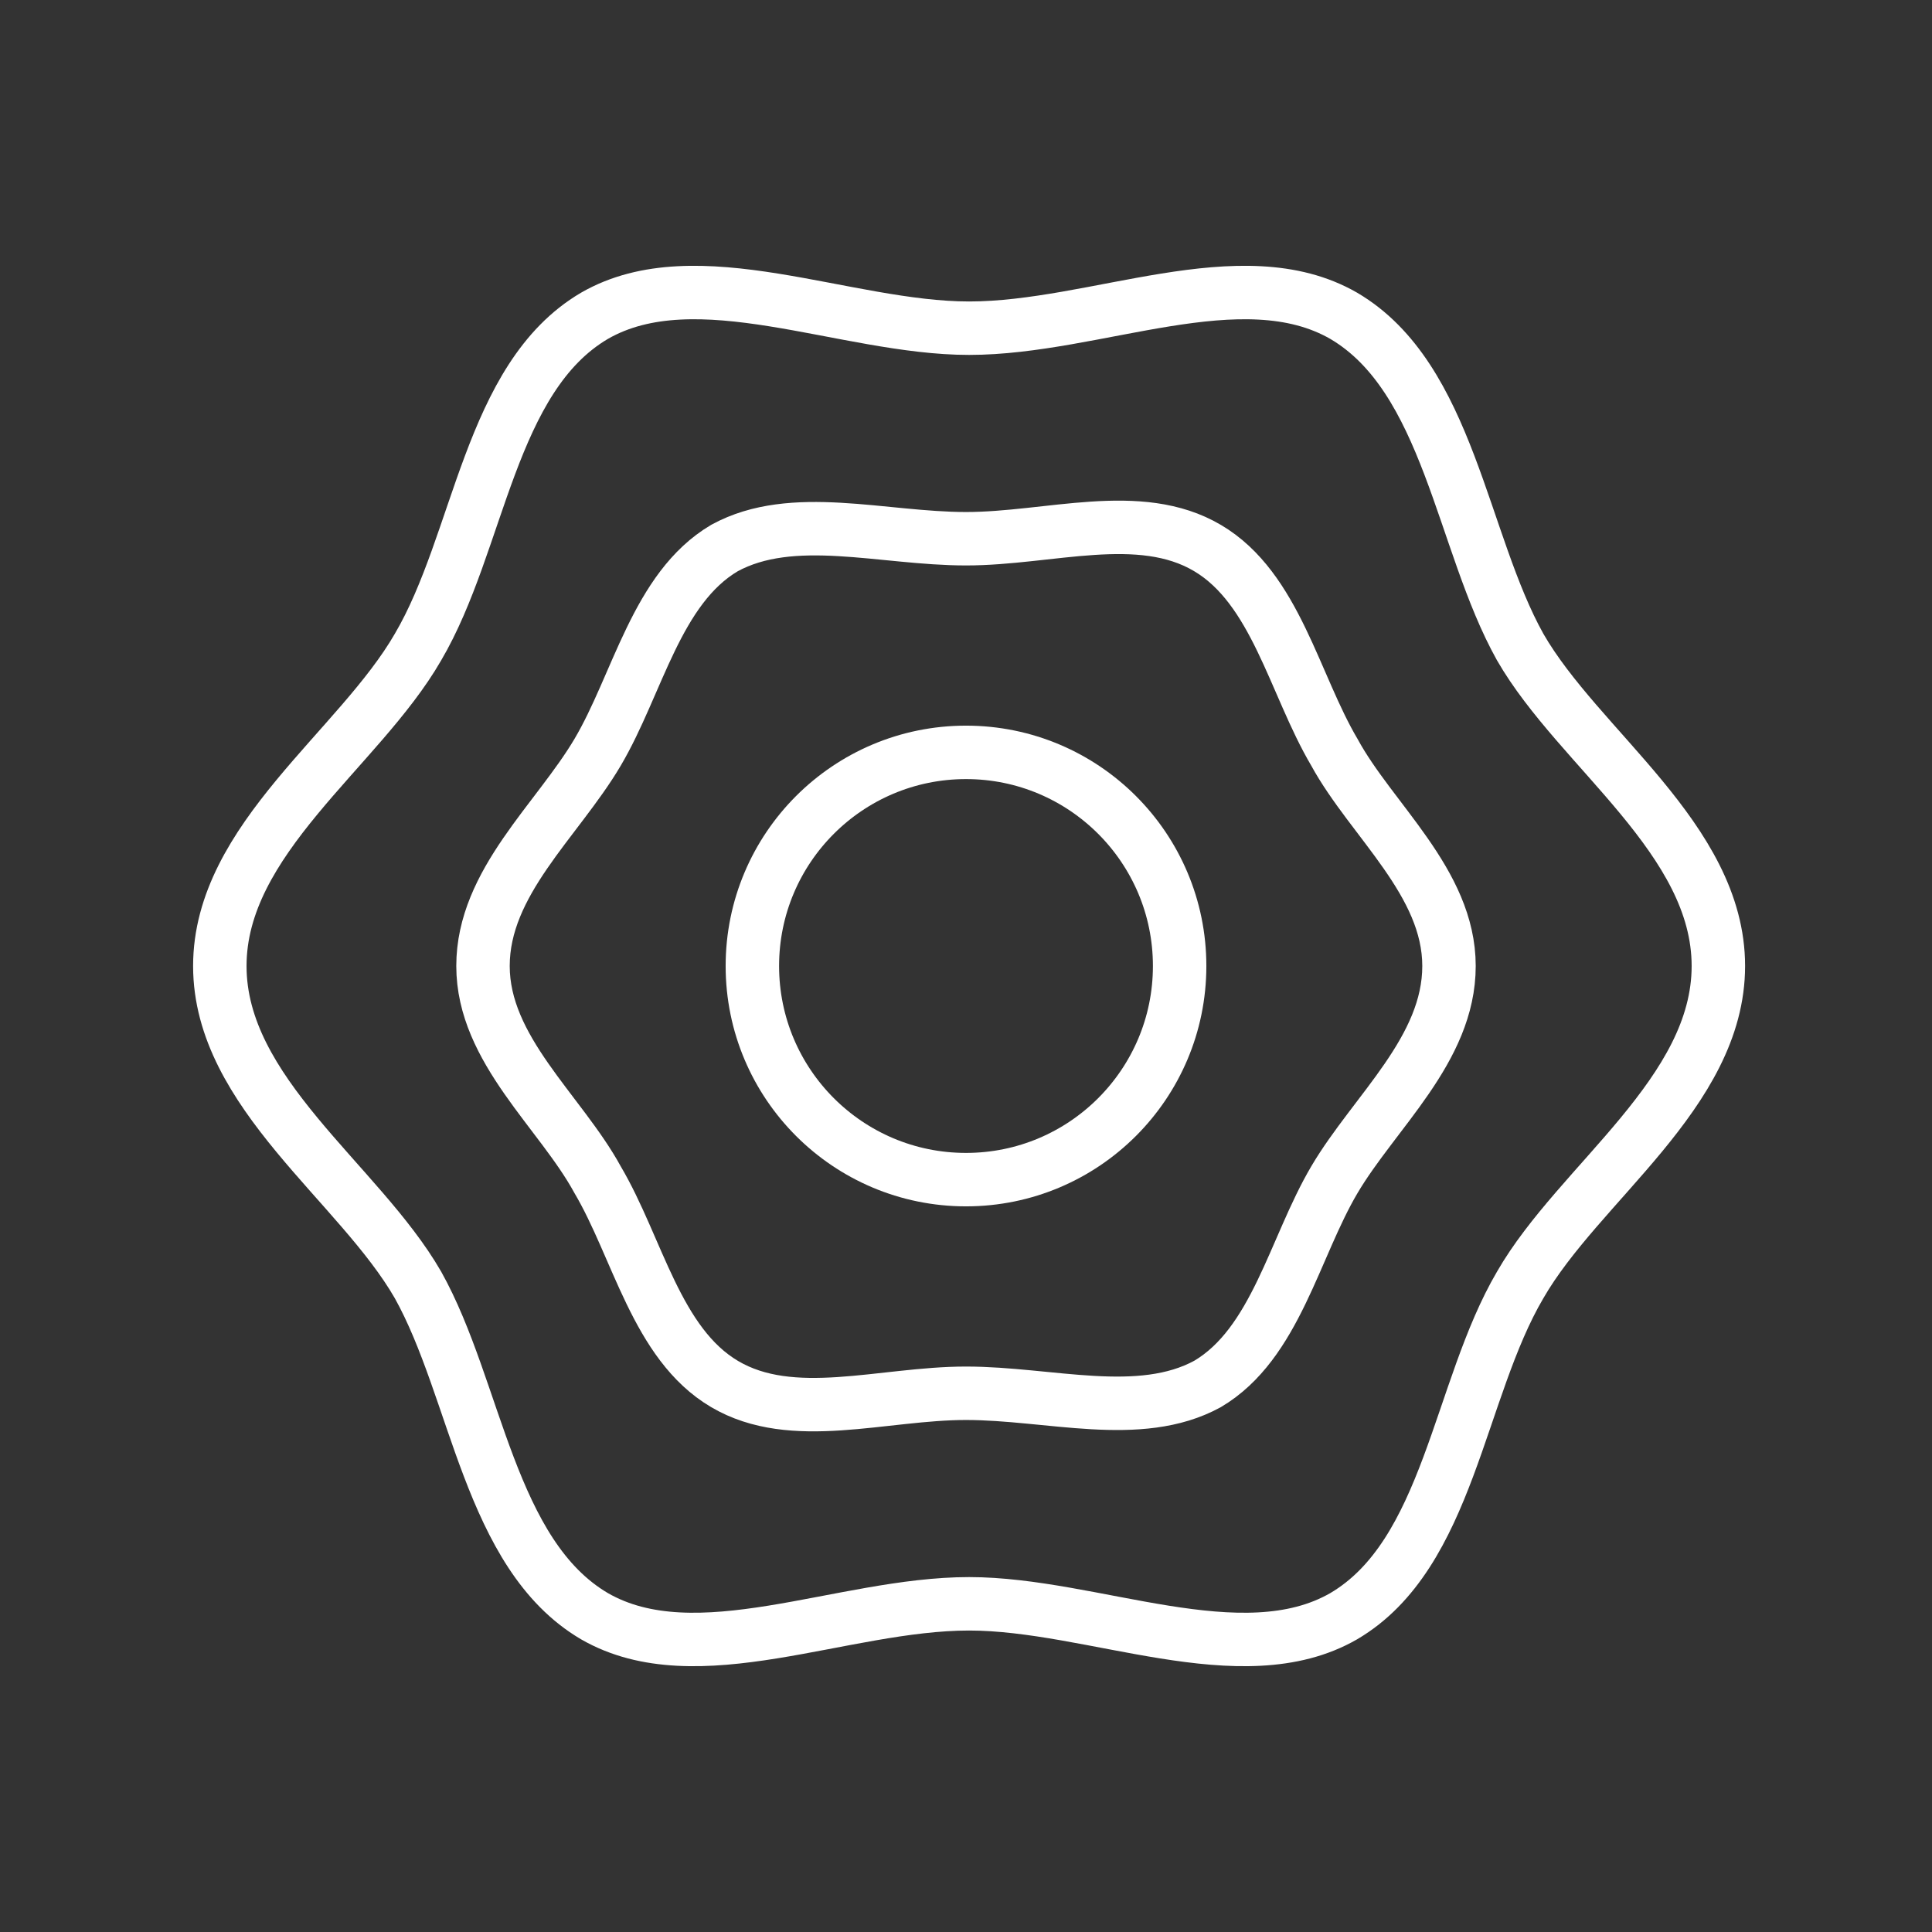 <?xml version="1.0" encoding="UTF-8"?> <!-- Generator: Adobe Illustrator 24.0.1, SVG Export Plug-In . SVG Version: 6.00 Build 0) --> <svg xmlns="http://www.w3.org/2000/svg" xmlns:xlink="http://www.w3.org/1999/xlink" id="Layer_1" x="0px" y="0px" viewBox="0 0 62.4 62.4" style="enable-background:new 0 0 62.4 62.4;" xml:space="preserve"><rect x="0" y="0" width="62.4" height="62.4" fill="#333333" stroke="none"/> <style type="text/css"> .st0{fill:none;stroke:#FFFFFF;stroke-width:1.9;stroke-miterlimit:10;} .st1{fill:none;stroke:#FFFFFF;stroke-width:1.9;stroke-linejoin:round;stroke-miterlimit:10;} .st2{fill:none;stroke:#FFFFFF;stroke-width:1.726;stroke-linejoin:round;stroke-miterlimit:10;} .st3{fill:none;stroke:#FFFFFF;stroke-width:1.762;stroke-linejoin:round;stroke-miterlimit:10;} </style> <g> <circle class="st2" cx="31.2" cy="31.2" r="6.9"></circle> <path class="st2" d="M46.8,31.2c0,2.7-2.4,4.7-3.7,6.9c-1.3,2.2-1.9,5.3-4.1,6.6c-2.2,1.2-5.1,0.3-7.8,0.3c-2.7,0-5.6,1-7.8-0.3 c-2.2-1.3-2.8-4.4-4.1-6.6c-1.2-2.2-3.7-4.2-3.7-6.9c0-2.7,2.4-4.7,3.7-6.9c1.3-2.2,1.9-5.3,4.1-6.6c2.2-1.2,5.1-0.3,7.8-0.3 c2.7,0,5.6-1,7.8,0.3c2.2,1.3,2.8,4.4,4.1,6.6C44.3,26.5,46.8,28.5,46.8,31.2z"></path> <path class="st2" d="M55.5,31.2c0,4.1-4.5,7-6.4,10.3c-2,3.4-2.3,8.7-5.7,10.7c-3.3,1.9-8.1-0.4-12.1-0.4c-4.1,0-8.8,2.3-12.1,0.4 c-3.4-2-3.8-7.3-5.7-10.7c-1.9-3.3-6.4-6.2-6.4-10.3c0-4.1,4.5-7,6.4-10.3c2-3.4,2.3-8.7,5.7-10.7c3.3-1.9,8.1,0.4,12.1,0.4 c4.1,0,8.8-2.3,12.1-0.4c3.4,2,3.8,7.3,5.7,10.7C51,24.2,55.5,27.1,55.5,31.2z"></path> </g> </svg> 